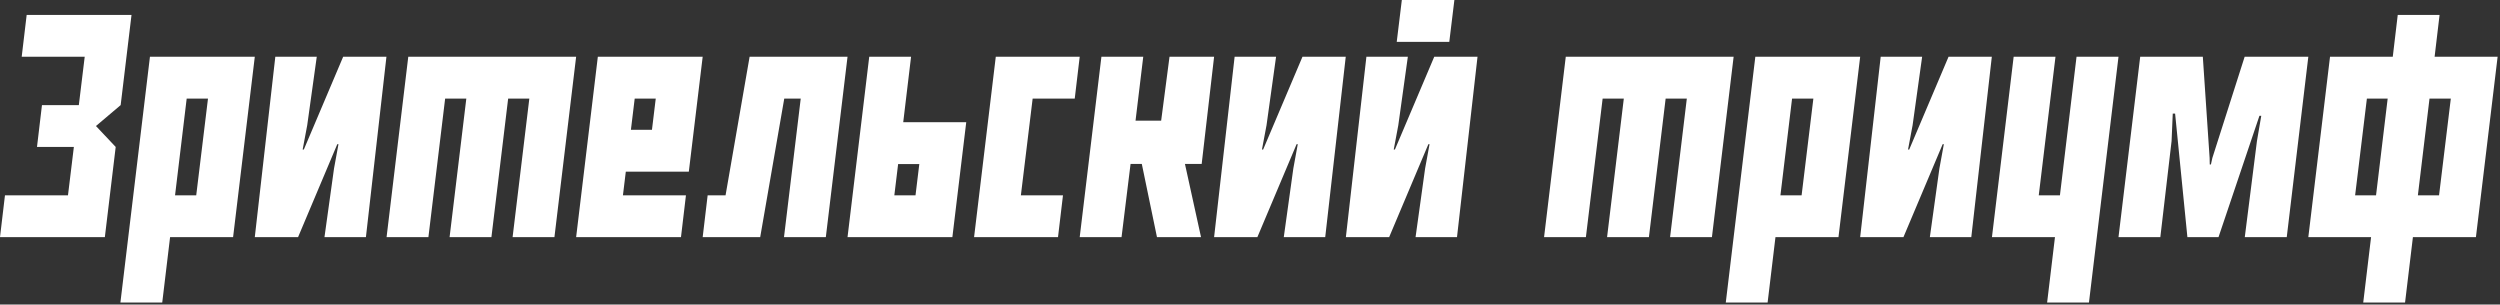 <?xml version="1.0" encoding="UTF-8"?> <svg xmlns="http://www.w3.org/2000/svg" width="747" height="91" viewBox="0 0 747 91" fill="none"><rect x="0" y="0" width="747" height="91" fill="#333333" stroke="none"/><path d="M39.297 4.453L36.055 31.406L28.672 37.656L34.57 43.906L31.328 70.859H0L1.484 58.359H20.312L22.07 43.906H11.055L12.539 31.406H23.555L25.312 16.953H6.484L7.969 4.453H39.297ZM62.148 29.453H55.781L52.305 58.359H58.633L62.148 29.453ZM44.805 16.953H76.133L69.648 70.859H50.82L48.477 90.391H35.977L44.805 16.953ZM76.133 70.859L82.266 16.953H94.648L91.797 37.422L90.43 44.688H90.781L102.539 16.953H115.469L109.336 70.859H96.953L99.805 50.352L101.133 43.086H100.781L89.062 70.859H76.133ZM133.008 29.453L128.008 70.859H115.508L121.992 16.953H172.148L165.664 70.859H153.164L158.164 29.453H151.836L146.836 70.859H134.336L139.336 29.453H133.008ZM172.148 70.859L178.633 16.953H209.961L205.82 51.289H186.992L186.133 58.359H204.961L203.477 70.859H172.148ZM188.516 38.789H194.805L195.938 29.453H189.648L188.516 38.789ZM253.242 16.953L246.758 70.859H234.258L239.258 29.453H234.336L227.148 70.859H209.961L211.445 58.359H216.797L223.984 16.953H253.242ZM273.555 58.359L274.688 49.023H268.359L267.227 58.359H273.555ZM284.57 70.859H253.242L259.727 16.953H272.227L269.883 36.523H288.711L284.57 70.859ZM322.617 16.953L321.133 29.453H308.555L305.039 58.359H317.617L316.133 70.859H291.055L297.539 16.953H322.617ZM346.953 36.055L349.453 16.953H362.773L359.062 48.984H354.062L358.867 70.859H345.703L341.172 48.984H337.812L335.117 70.859H322.617L329.102 16.953H341.602L339.297 36.055H346.953ZM362.773 70.859L368.906 16.953H381.289L378.438 37.422L377.07 44.688H377.422L389.18 16.953H402.109L395.977 70.859H383.594L386.445 50.352L387.773 43.086H387.422L375.703 70.859H362.773ZM433.047 12.5H417.344L418.867 0H434.57L433.047 12.5ZM402.148 70.859L408.281 16.953H420.664L417.812 37.422L416.445 44.688H416.797L428.555 16.953H441.484L435.352 70.859H422.969L425.82 50.352L427.148 43.086H426.797L415.078 70.859H402.148ZM478.867 29.453L473.867 70.859H461.367L467.852 16.953H518.008L511.523 70.859H499.023L504.023 29.453H497.695L492.695 70.859H480.195L485.195 29.453H478.867ZM541.836 29.453H535.469L531.992 58.359H538.32L541.836 29.453ZM524.492 16.953H555.82L549.336 70.859H530.508L528.164 90.391H515.664L524.492 16.953ZM555.82 70.859L561.953 16.953H574.336L571.484 37.422L570.117 44.688H570.469L582.227 16.953H595.156L589.023 70.859H576.641L579.492 50.352L580.82 43.086H580.469L568.75 70.859H555.82ZM601.68 16.953H614.18L609.18 58.359H615.508L620.469 16.953H633.008L624.18 90.391H611.68L614.023 70.859H595.195L601.68 16.953ZM649.922 33.945H649.219L648.867 42.148L645.508 70.859H633.008L639.492 16.953H658.203L660.234 47.188L660.273 49.141H660.625L661.055 47.188L670.703 16.953H689.727L683.281 70.859H670.742L674.375 42.148L675.664 34.609H675.117L662.891 70.859H653.594L649.922 33.945ZM709.961 58.359L713.438 29.453H707.227L703.711 58.359H709.961ZM727.461 16.953H746.289L739.805 70.859H720.977L718.633 90.391H706.133L708.477 70.859H689.727L696.211 16.953H714.961L716.445 4.453H728.945L727.461 16.953ZM722.461 58.359H728.789L732.305 29.453H725.938L722.461 58.359Z" fill="white"></path></svg> 